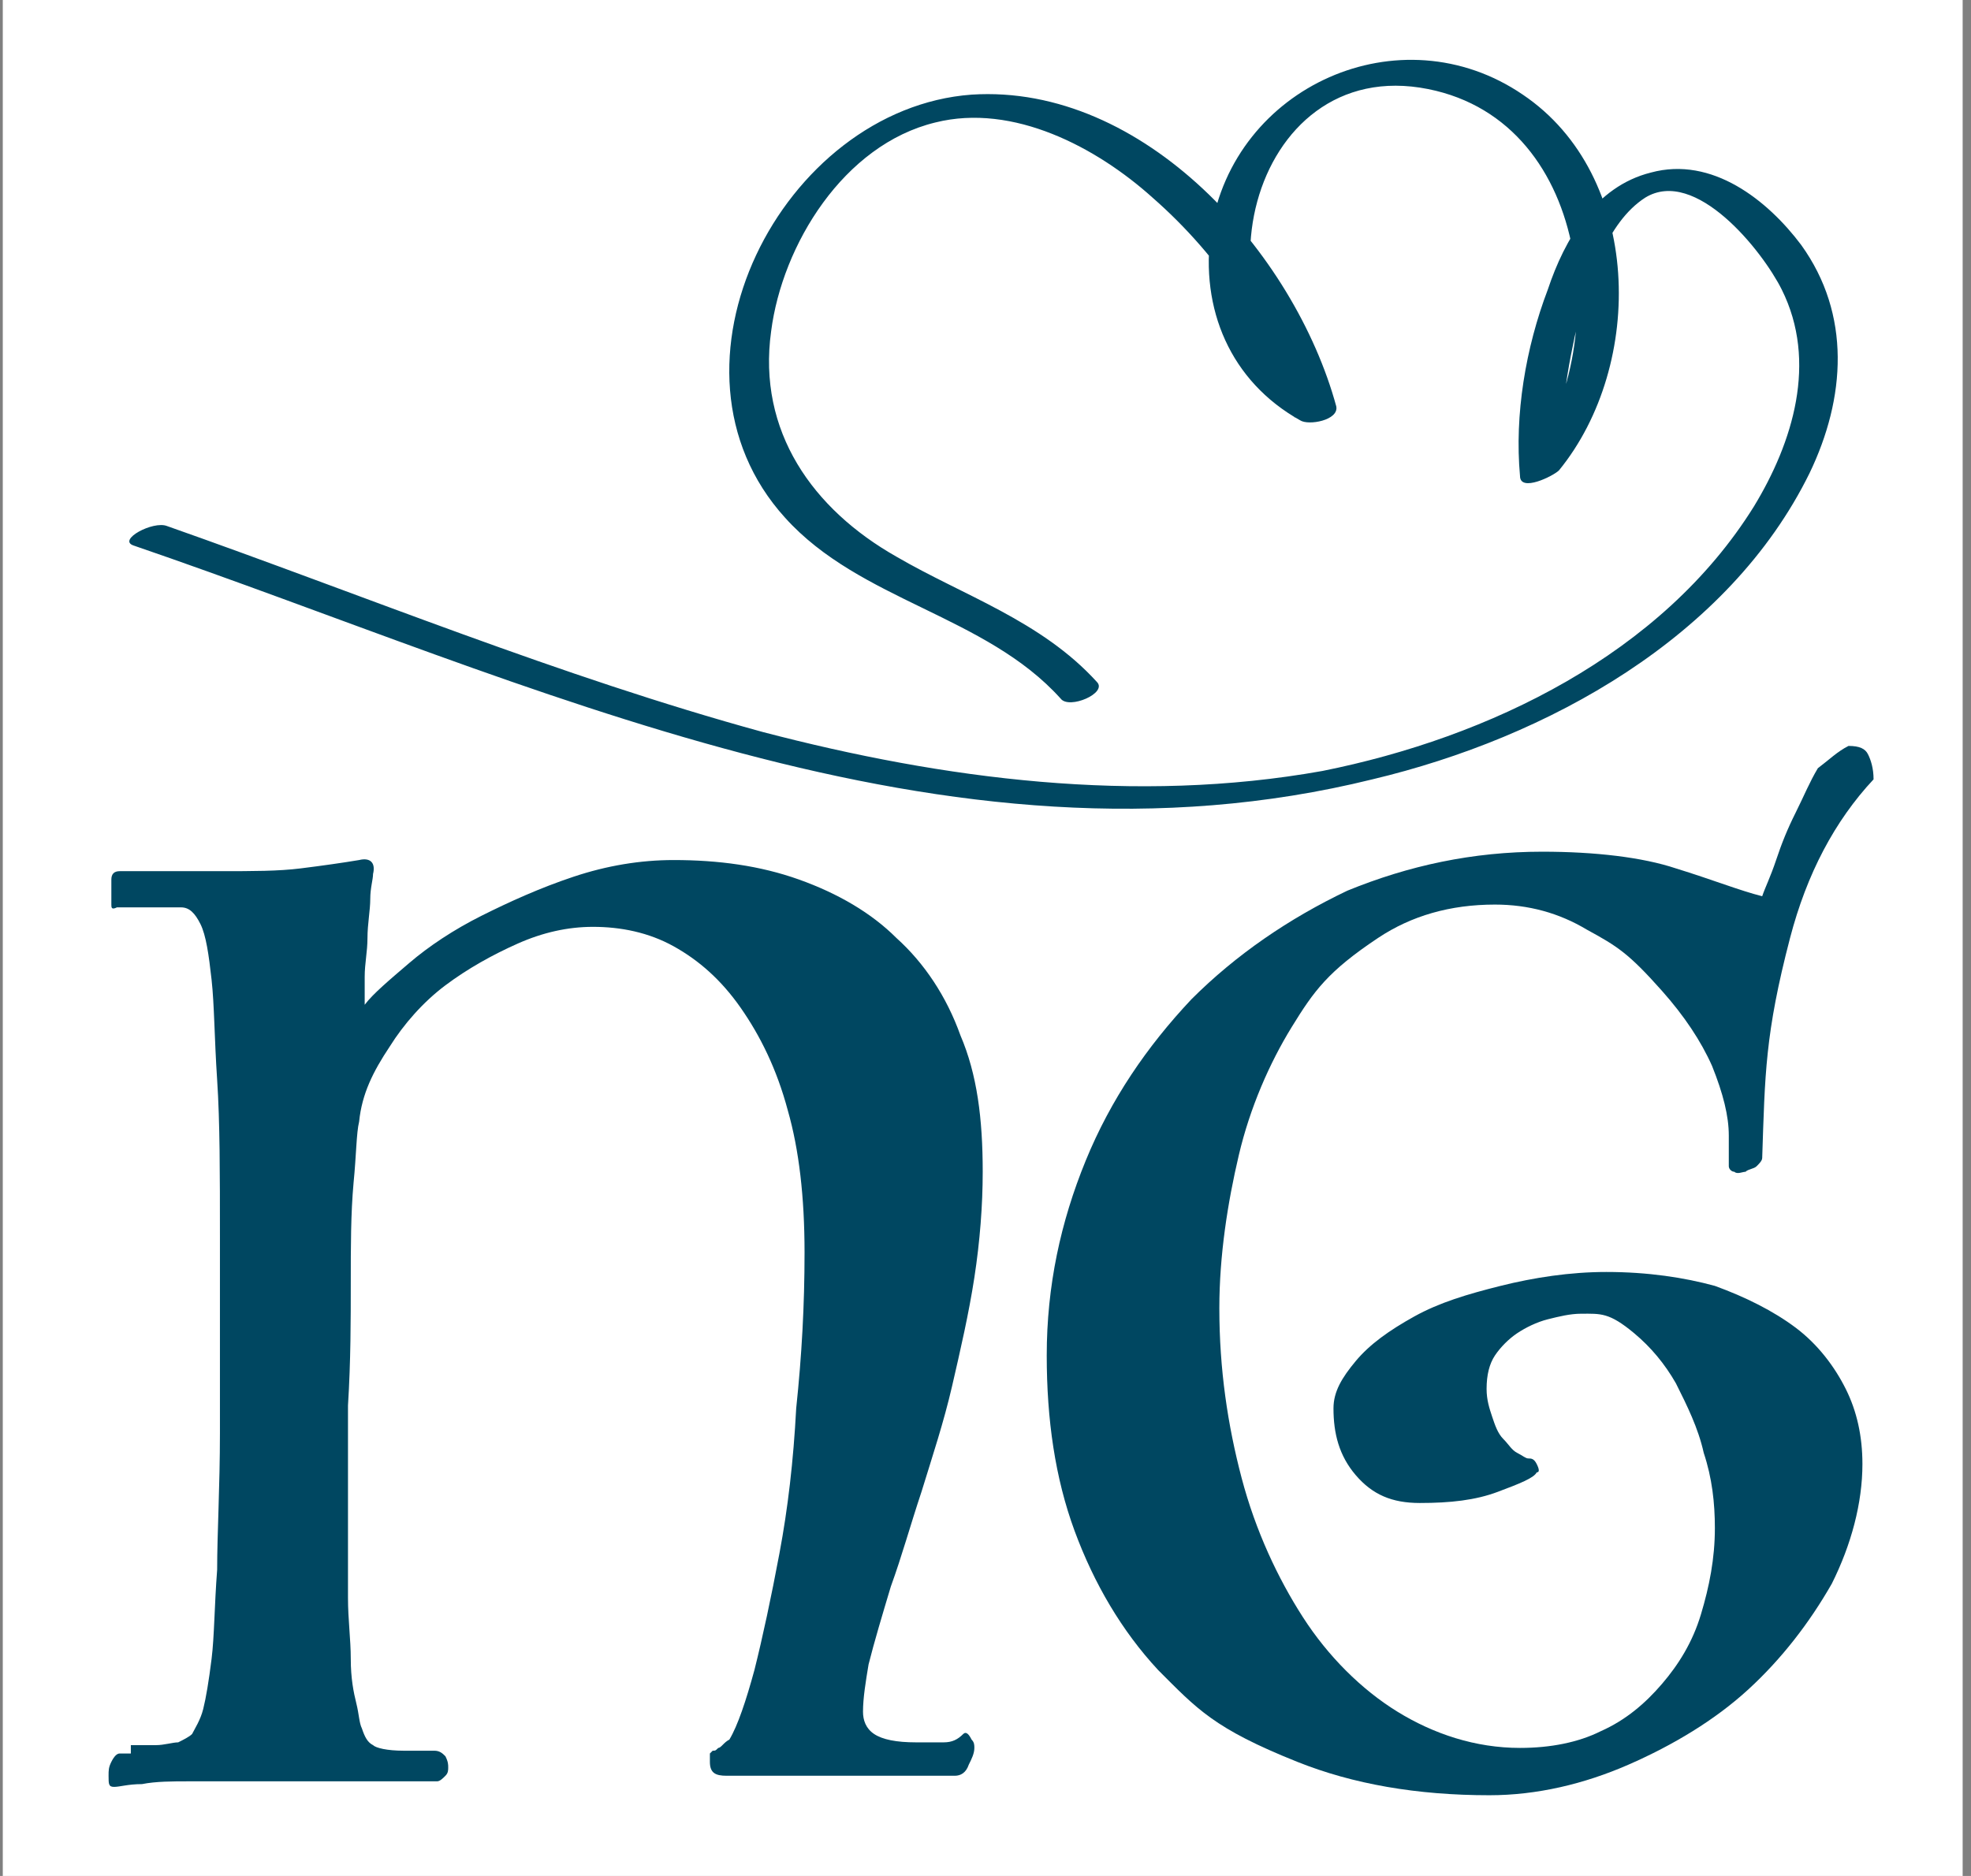 <?xml version="1.0" encoding="UTF-8"?>
<svg data-bbox="0.1 -0.1 70.4 67.7" viewBox="0 0 70.8 67.4" xmlns="http://www.w3.org/2000/svg" data-type="color">
    <rect x="0" y="0" width="70.8" height="67.4" fill="#808080" stroke="none"/>
    <g>
        <path fill="#ffffff" d="M70.5-.1v67.7H.1V-.1z" data-color="1"/>
        <path d="M4.7 62.7h.9c.3 0 .6-.1.8-.1.2-.1.4-.2.5-.3.1-.2.3-.5.4-.9s.2-1 .3-1.8.1-1.9.2-3.2c0-1.3.1-3 .1-4.9v-7.1c0-2.2 0-4.1-.1-5.6s-.1-2.7-.2-3.6-.2-1.6-.4-2-.4-.6-.7-.6H4.2c-.2.1-.2 0-.2-.1v-.9q0-.3.3-.3h3.6c1.2 0 2.1 0 2.9-.1s1.5-.2 2.1-.3c.4-.1.6.1.5.5 0 .2-.1.5-.1.9s-.1.9-.1 1.4-.1.9-.1 1.4v1c.3-.4.9-.9 1.6-1.5s1.6-1.2 2.6-1.7 2.1-1 3.3-1.4q1.8-.6 3.6-.6c1.6 0 3.1.2 4.5.7s2.6 1.2 3.5 2.1c1 .9 1.8 2.1 2.3 3.5.6 1.4.8 3 .8 4.9 0 1.2-.1 2.5-.3 3.8s-.5 2.6-.8 3.9-.7 2.5-1.1 3.8c-.4 1.2-.7 2.3-1.1 3.4-.3 1-.6 2-.8 2.8-.1.6-.2 1.2-.2 1.7 0 .3.1.6.4.8s.8.3 1.5.3h1c.3 0 .5-.1.7-.3.1-.1.2 0 .3.2.1.1.1.2.1.3 0 .2-.1.4-.2.6-.1.3-.3.4-.5.4h-8.2c-.4 0-.6-.1-.6-.5V63l.1-.1c.1 0 .1 0 .2-.1.1 0 .2-.2.4-.3.3-.5.6-1.4.9-2.5q.45-1.8.9-4.2c.3-1.6.5-3.3.6-5.2.2-1.9.3-3.7.3-5.6q0-3-.6-5.1c-.4-1.5-1-2.7-1.7-3.7s-1.5-1.7-2.4-2.2-1.9-.7-2.9-.7q-1.35 0-2.7.6c-.9.4-1.8.9-2.6 1.5s-1.5 1.4-2 2.2c-.6.9-1 1.7-1.1 2.7-.1.4-.1 1.2-.2 2.2-.1 1.1-.1 2.3-.1 3.6s0 2.8-.1 4.4v6.9c0 .8.1 1.5.1 2.2s.1 1.2.2 1.6.1.7.2.9c.1.3.2.5.4.6.1.1.5.2 1.1.2h1.1c.2 0 .3.1.4.2.1.2.1.3.1.4s0 .2-.1.3-.2.2-.3.2H6.8c-.6 0-1.2 0-1.7.1-.5 0-.8.1-1 .1s-.2-.1-.2-.4c0-.2 0-.3.1-.5q.15-.3.3-.3h.4z" fill="#004761" data-color="2"/>
        <path d="M66.4 26.8c.4 0 .6.1.7.3s.2.5.2.9q-2.1 2.25-3 5.7c-.9 3.45-.9 4.9-1 7.9 0 .1-.1.2-.2.3s-.3.1-.4.2c-.1 0-.3.1-.4 0-.1 0-.2-.1-.2-.2v-1.1c0-.7-.2-1.5-.6-2.5q-.6-1.35-1.8-2.7c-1.2-1.35-1.6-1.6-2.7-2.2q-1.5-.9-3.3-.9-2.4 0-4.2 1.2c-1.8 1.2-2.3 1.9-3.1 3.2s-1.5 2.9-1.9 4.6-.7 3.6-.7 5.5c0 2.2.3 4.2.8 6.1s1.3 3.6 2.2 5 2.1 2.6 3.4 3.4 2.8 1.3 4.4 1.3c1.1 0 2.1-.2 2.9-.6.9-.4 1.6-1 2.2-1.7s1.1-1.5 1.4-2.5.5-2 .5-3.1c0-.9-.1-1.8-.4-2.7-.2-.9-.6-1.7-1-2.5q-.6-1.05-1.5-1.8c-.9-.75-1.2-.7-1.9-.7-.4 0-.8.1-1.2.2s-.8.3-1.1.5-.6.5-.8.8-.3.7-.3 1.2c0 .4.1.7.2 1s.2.6.4.8.3.4.5.5.3.2.4.2.2 0 .3.2.1.3 0 .3c-.1.2-.6.4-1.4.7s-1.7.4-2.8.4c-1 0-1.7-.3-2.3-1s-.8-1.5-.8-2.4c0-.6.3-1.1.8-1.7s1.2-1.1 2.1-1.6 1.9-.8 3.1-1.1 2.5-.5 3.8-.5c1.5 0 2.8.2 3.9.5 1.1.4 2.1.9 2.9 1.5s1.4 1.4 1.8 2.2.6 1.7.6 2.7c0 1.4-.4 2.9-1.1 4.3-.8 1.4-1.8 2.7-3 3.8s-2.7 2-4.3 2.7-3.3 1.1-5 1.1q-3.9 0-6.9-1.2c-3-1.2-3.6-1.9-5-3.3-1.3-1.4-2.3-3.1-3-5s-1-4-1-6.3c0-2.5.5-4.8 1.4-7s2.2-4.1 3.8-5.8c1.6-1.6 3.5-2.9 5.6-3.9 2.2-.9 4.5-1.4 7-1.4 1.9 0 3.6.2 4.8.6 1.3.4 2.3.8 3.1 1 .1-.3.3-.7.5-1.3s.4-1.1.7-1.7.5-1.1.8-1.6c.4-.3.7-.6 1.1-.8" fill="#004761" data-color="2"/>
        <path d="M4.8 19.6c14.3 4.9 29.1 12.2 44.5 8.4 6.3-1.5 12.8-5.1 15.7-11 1.3-2.7 1.5-5.7-.3-8.2-1.2-1.6-3.2-3.2-5.4-2.6-2 .5-3.1 2.4-3.7 4.2-.8 2.1-1.2 4.5-1 6.7 0 .6 1.2 0 1.4-.2 3.1-3.8 3-10.6-1.3-13.5-4.4-3-10.4-.3-11.2 4.9-.4 2.8.7 5.4 3.2 6.8.3.2 1.4 0 1.3-.5C46.5 9.1 41.1 3 34.9 3.4c-6.8.5-11.6 9.8-6.7 15.2 2.7 3 7.2 3.5 9.9 6.5.3.4 1.7-.2 1.3-.6-2-2.2-4.8-3.1-7.2-4.5-3-1.7-5-4.5-4.5-8.1.4-3.1 2.6-6.7 5.9-7.5 2.8-.7 5.8.9 7.8 2.7 2.4 2.1 4.3 4.9 5.1 7.9.4-.2.9-.4 1.3-.5-5.2-3-3-12.6 3.5-11.3 6 1.2 6.7 9.6 3.4 13.7.5-.1.9-.1 1.4-.2-.1-1.7.2-3.5.6-5.2.4-1.4 1-3.5 2.4-4.4C60.9 6 63.3 9 64 10.4c1.3 2.6.4 5.5-1 7.8-3.3 5.3-9.5 8.3-15.5 9.5-6.7 1.2-13.6.3-20.1-1.4-7.3-2-14.3-4.9-21.4-7.4-.5-.2-1.8.5-1.2.7" fill="#004761" data-color="2"/>
    </g>
</svg>
